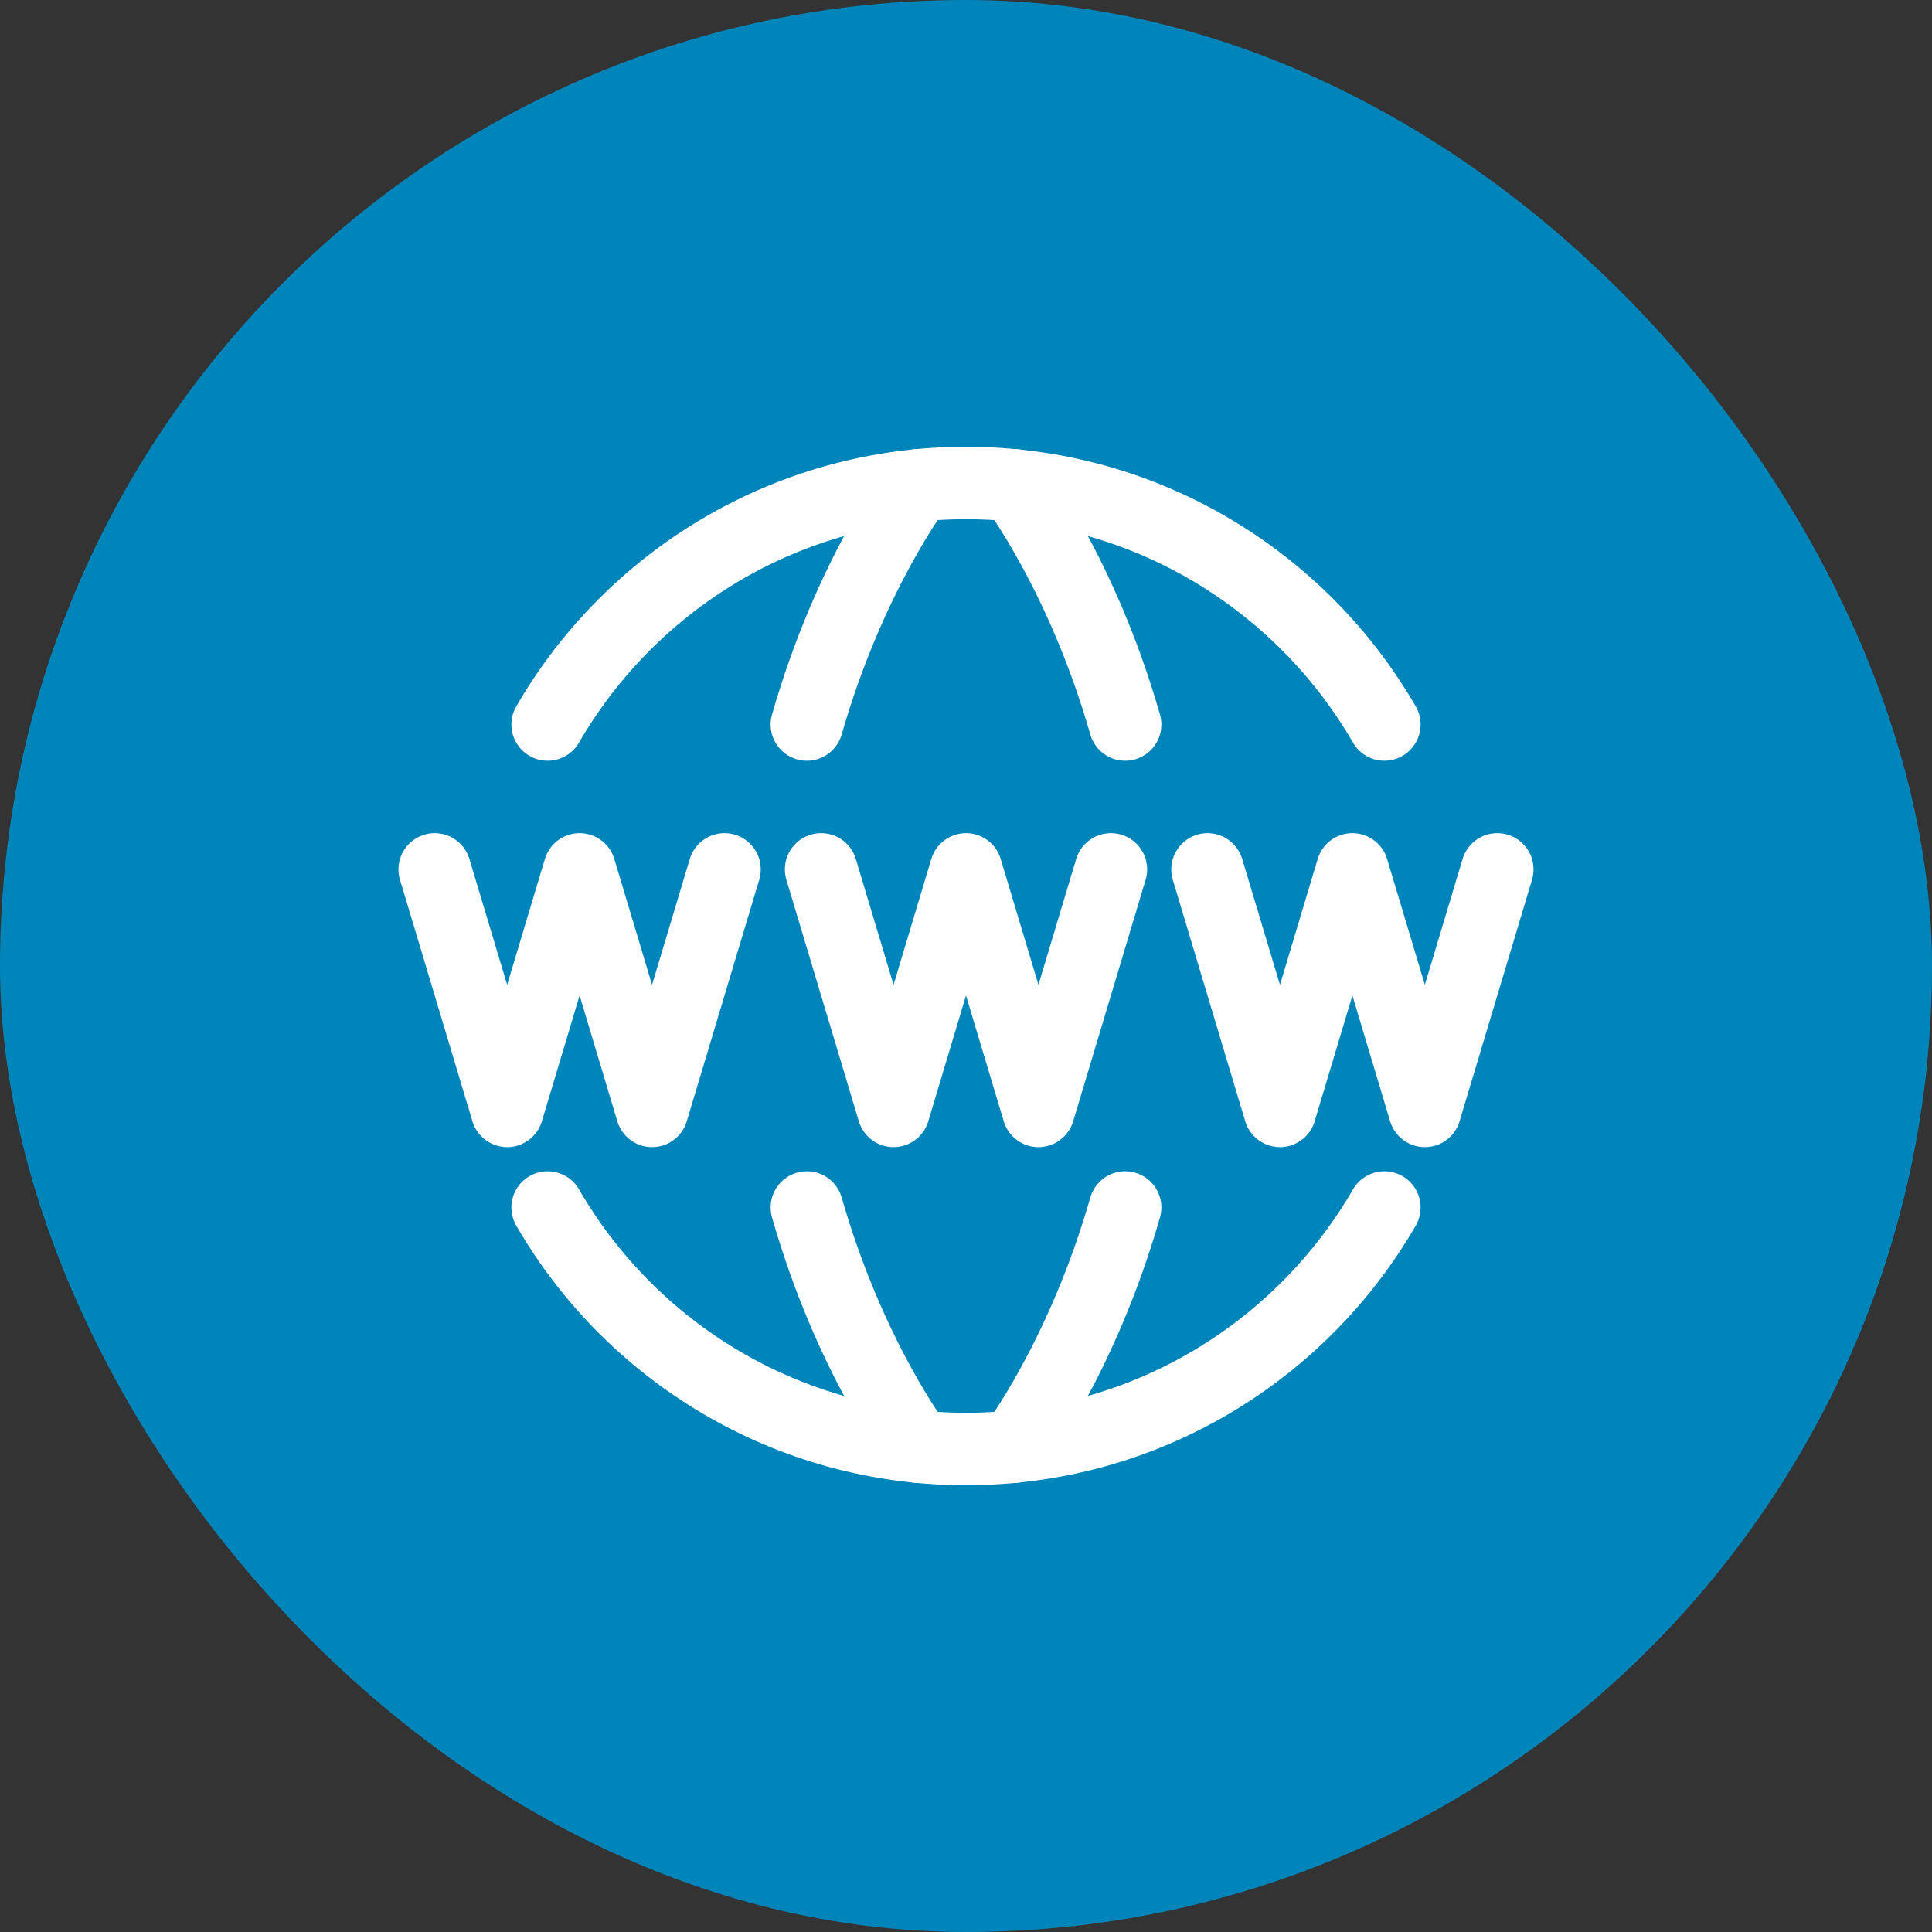 <svg width="40" height="40" viewBox="0 0 40 40" fill="none" xmlns="http://www.w3.org/2000/svg">
<rect x="0" y="0" width="40" height="40" fill="#333333" stroke="none"/>
<rect width="40" height="40" rx="20" fill="#0085BB"/>
<path d="M11.338 25C13.067 27.989 16.299 30 20 30C23.701 30 26.933 27.989 28.662 25" stroke="white" stroke-width="1.5" stroke-linecap="round" stroke-linejoin="round"/>
<path d="M11.338 15C13.067 12.011 16.299 10 20 10C23.701 10 26.933 12.011 28.662 15" stroke="white" stroke-width="1.5" stroke-linecap="round" stroke-linejoin="round"/>
<path d="M21 29.951C21 29.951 22.408 28.097 23.295 25" stroke="white" stroke-width="1.5" stroke-linecap="round" stroke-linejoin="round"/>
<path d="M21 10.049C21 10.049 22.408 11.903 23.295 15" stroke="white" stroke-width="1.5" stroke-linecap="round" stroke-linejoin="round"/>
<path d="M19 29.951C19 29.951 17.592 28.097 16.705 25" stroke="white" stroke-width="1.5" stroke-linecap="round" stroke-linejoin="round"/>
<path d="M19 10.049C19 10.049 17.592 11.903 16.705 15" stroke="white" stroke-width="1.5" stroke-linecap="round" stroke-linejoin="round"/>
<path d="M17 18L18.5 23L20 18L21.5 23L23 18" stroke="white" stroke-width="1.5" stroke-linecap="round" stroke-linejoin="round"/>
<path d="M9 18L10.5 23L12 18L13.5 23L15 18" stroke="white" stroke-width="1.5" stroke-linecap="round" stroke-linejoin="round"/>
<path d="M25 18L26.5 23L28 18L29.5 23L31 18" stroke="white" stroke-width="1.5" stroke-linecap="round" stroke-linejoin="round"/>
</svg>
